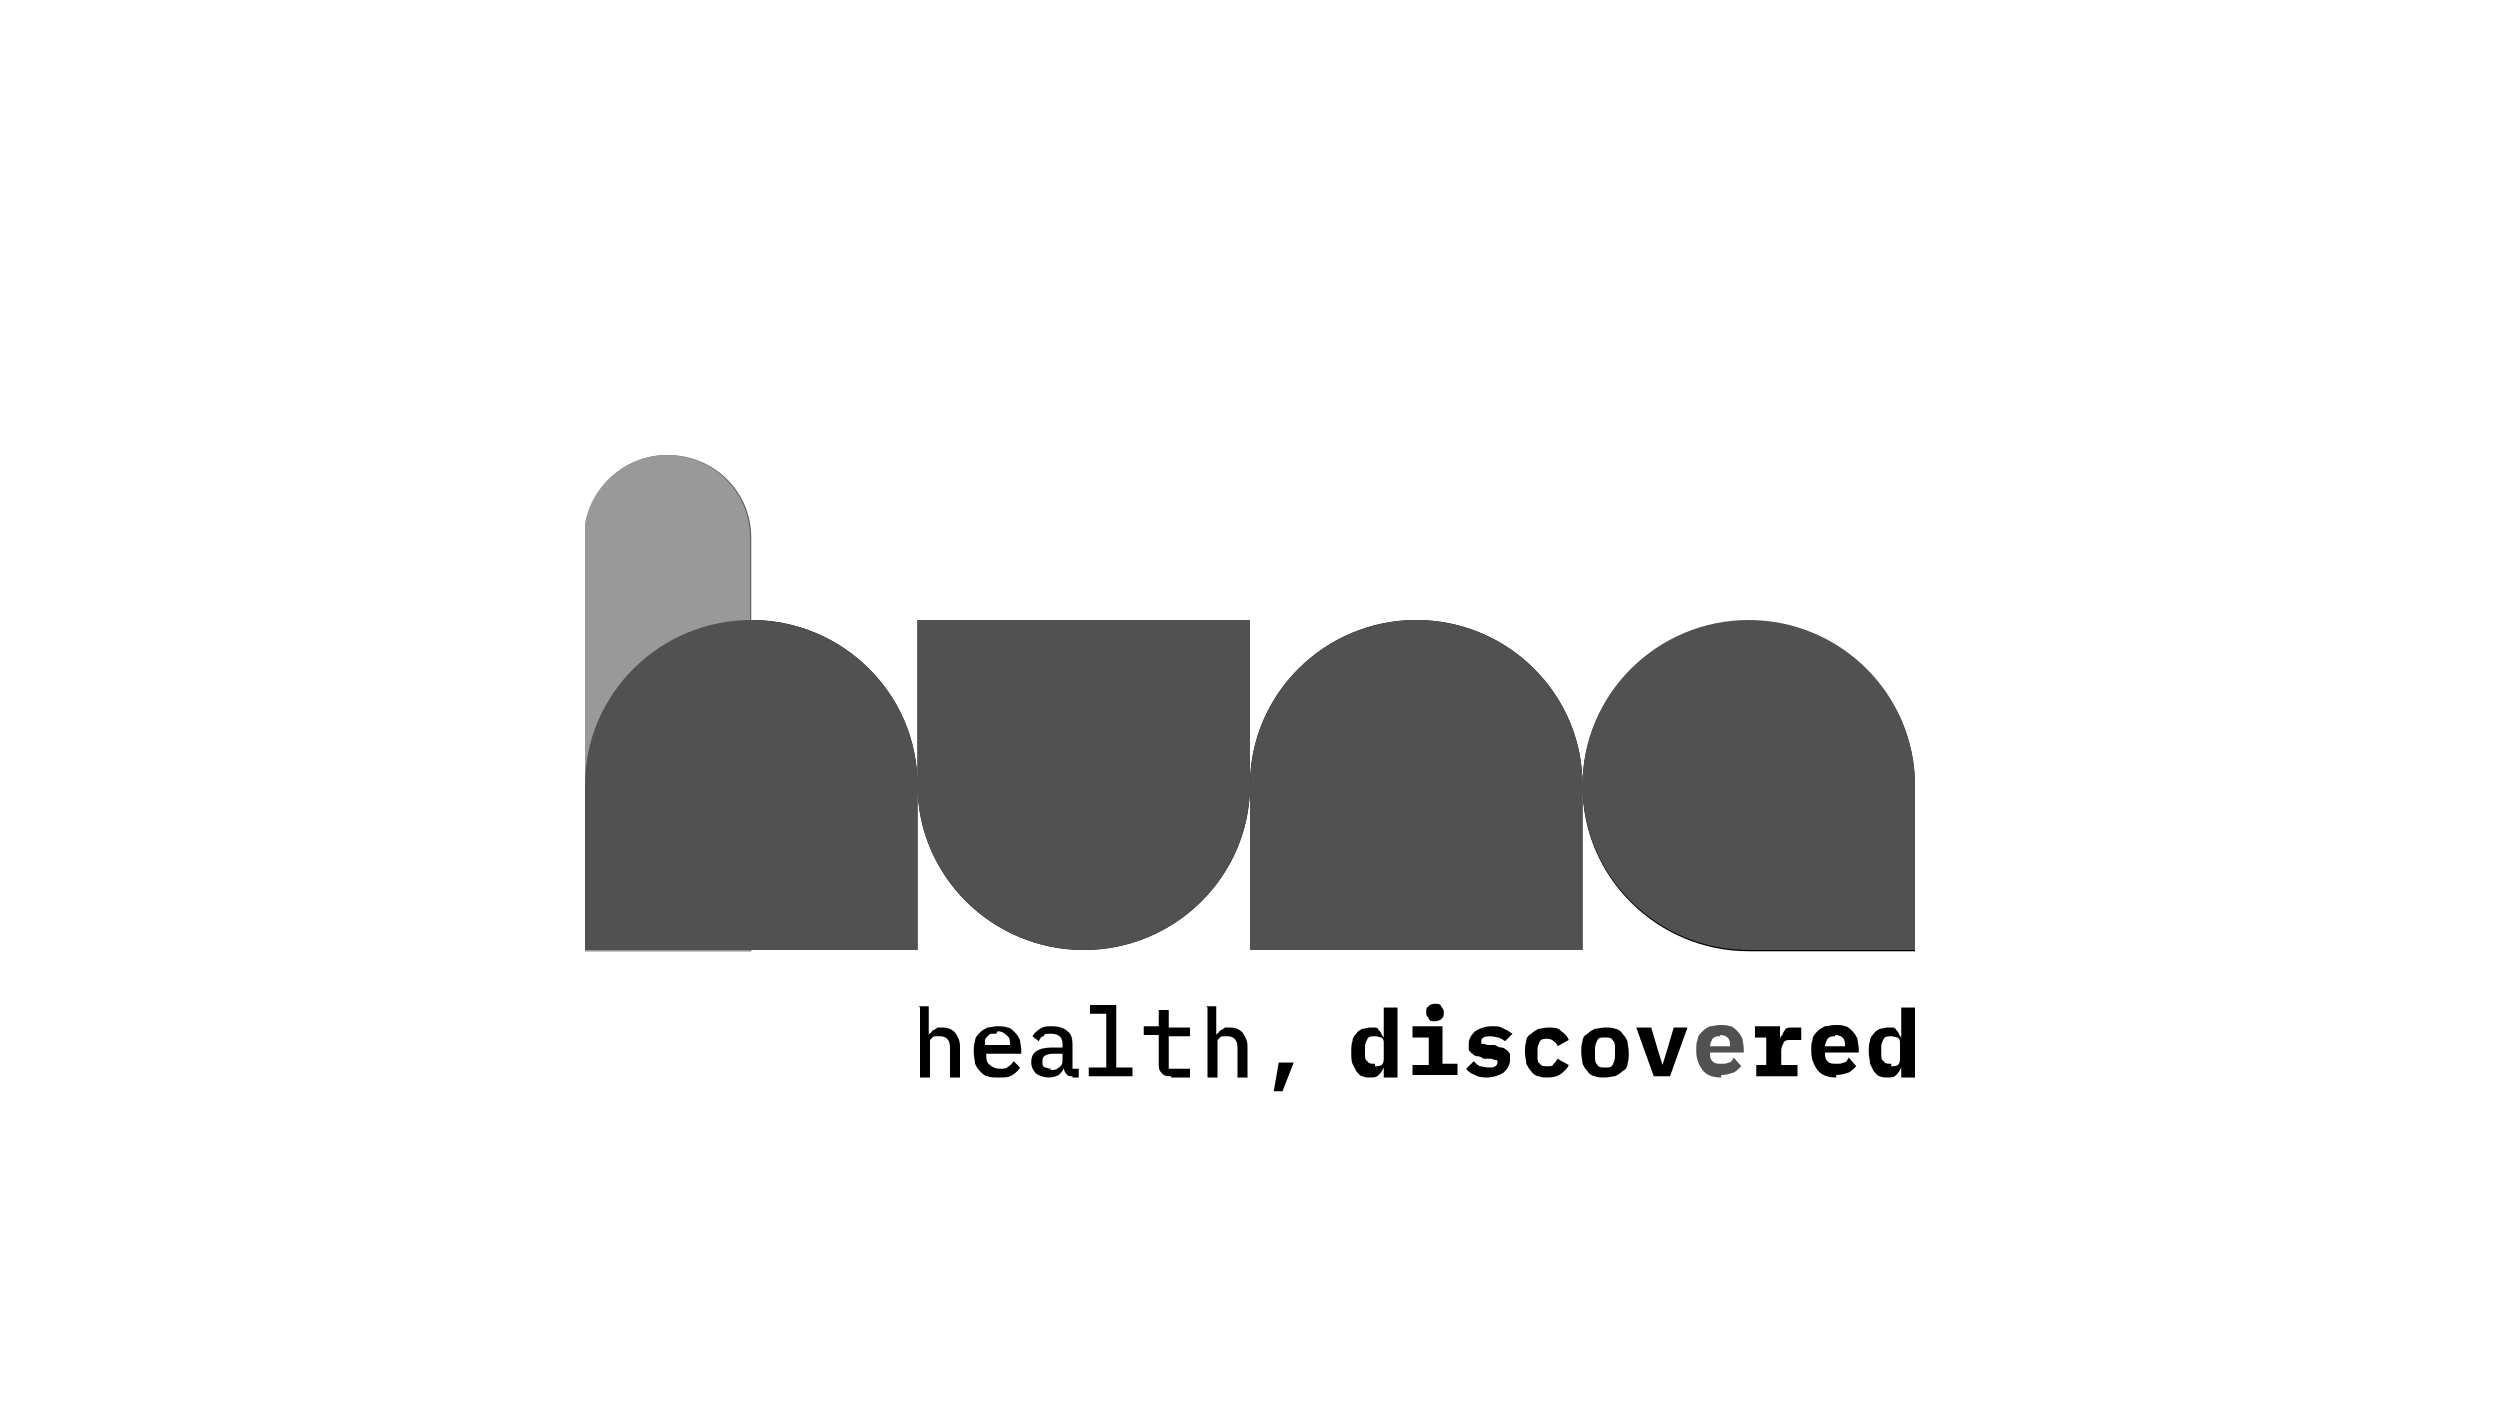 <svg xmlns="http://www.w3.org/2000/svg" xmlns:xlink="http://www.w3.org/1999/xlink" id="Layer_1" viewBox="0 0 200 113.9"><defs><style>      .st0 {        fill: none;      }      .st1 {        fill: #606060;      }      .st2 {        fill: #515151;      }      .st3 {        clip-path: url(#clippath);      }      .st4 {        fill: #999;      }    </style><clipPath id="clippath"><rect class="st0" x="46.8" y="36.4" width="106.4" height="50.9"></rect></clipPath></defs><g class="st3"><g><path d="M73.5,80.5h.8v2.4h0c0-.1,0-.2.2-.3,0,0,.1-.2.2-.2,0,0,.2-.1.3-.2.1,0,.3,0,.4,0,.4,0,.7.1,1,.4.2.3.4.6.4,1.1v2.5h-.8v-2.4c0-.6-.3-.9-.8-.9s-.2,0-.3,0c-.1,0-.2,0-.3.1,0,0-.1.1-.2.2,0,0,0,.2,0,.3v2.7h-.8v-5.6h0Z"></path><path d="M79.8,86.2c-.3,0-.6,0-.8-.1-.2,0-.4-.2-.6-.4-.2-.2-.3-.4-.4-.6,0-.3-.1-.5-.1-.9s0-.6.1-.9c0-.3.2-.5.4-.7.2-.2.4-.3.6-.4.2,0,.5-.1.8-.1s.5,0,.8.1c.2,0,.4.2.6.4.2.2.3.4.4.6,0,.2.1.5.1.8v.3h-2.8c0,.4,0,.7.3.9.2.2.5.3.8.3s.5,0,.7-.2c.2-.1.3-.3.4-.4l.5.5c-.1.2-.3.4-.6.6-.3.2-.6.2-1,.2M79.7,82.7c-.1,0-.3,0-.4,0-.1,0-.2.1-.3.2,0,0-.2.2-.2.3,0,.1,0,.3,0,.4h0c0,0,2,0,2,0h0c0-.4,0-.6-.3-.8-.2-.2-.4-.3-.7-.3Z"></path><path d="M85.8,86.1c-.2,0-.4,0-.5-.2-.1-.1-.2-.3-.2-.5h0c0,.2-.2.4-.4.6-.2.1-.5.2-.8.2s-.7-.1-1-.3c-.2-.2-.4-.5-.4-.9s.1-.7.4-.9c.3-.2.7-.3,1.3-.3h.8v-.3c0-.5-.3-.8-.9-.8s-.5,0-.6.2c-.2,0-.3.2-.4.4l-.5-.4c.1-.2.3-.4.6-.6.3-.2.6-.2,1-.2s.9.1,1.2.4c.3.2.4.6.4,1v2h.5v.7h-.5,0ZM84,85.6c.3,0,.5,0,.7-.2.2-.1.3-.3.3-.5v-.6h-.7c-.6,0-.9.2-.9.5v.2c0,.2,0,.3.2.4.1,0,.3.1.5.1"></path><path d="M87.2,85.4h1.3v-4.3h-1.3v-.7h2.1v5h1.3v.7h-3.5v-.7Z"></path><path d="M93.7,86.1c-.3,0-.6,0-.8-.3-.2-.2-.2-.4-.2-.7v-2.3h-1.2v-.7h.9c.1,0,.3,0,.3,0,0,0,0-.2,0-.3v-1h.8v1.4h1.7v.7h-1.7v2.6h1.7v.7h-1.5Z"></path><path d="M96.5,80.5h.8v2.4h0c0-.1,0-.2.2-.3,0,0,.1-.2.2-.2,0,0,.2-.1.3-.2.1,0,.3,0,.4,0,.4,0,.7.1,1,.4.2.3.4.6.4,1.1v2.5h-.8v-2.4c0-.6-.3-.9-.8-.9s-.2,0-.3,0c-.1,0-.2,0-.3.1,0,0-.1.1-.2.2,0,0,0,.2,0,.3v2.7h-.8v-5.6h0Z"></path><path d="M102.3,85h1.2l-.9,2.3h-.7l.4-2.3Z"></path><path d="M110.7,85.4h0c-.1.2-.2.4-.4.6-.2.2-.4.2-.7.2s-.4,0-.6-.1c-.2,0-.3-.2-.5-.4-.1-.2-.2-.4-.3-.6s-.1-.6-.1-.9,0-.7.1-.9c0-.3.2-.5.3-.6.1-.2.3-.3.5-.4.2,0,.4-.1.6-.1s.3,0,.4,0c.1,0,.2,0,.3.2,0,0,.2.2.2.3,0,0,.1.2.2.3h0v-2.4h1.1v5.6h-1.1v-.7h0ZM110,85.3c.2,0,.4,0,.5-.1.1,0,.2-.2.2-.5v-1.2c0-.2,0-.4-.2-.5-.1,0-.3-.1-.5-.1s-.5,0-.6.2c-.1.2-.2.4-.2.6v.6c0,.3,0,.5.2.6.1.2.3.2.6.2"></path><path d="M113,85.2h1.3v-2.2h-1.3v-.9h2.4v3h1.2v.9h-3.6v-.9h0ZM114.8,81.7c-.3,0-.4,0-.5-.2,0-.1-.2-.2-.2-.4v-.2c0-.2,0-.3.2-.4,0-.1.3-.2.5-.2s.4,0,.5.2c0,.1.2.2.2.4v.2c0,.1,0,.3-.2.4,0,.1-.3.2-.5.2Z"></path><path d="M119.1,86.2c-.4,0-.8,0-1.1-.2-.3-.1-.6-.3-.7-.5l.6-.6c.2.2.3.3.5.4.2,0,.4.1.7.1s.4,0,.5-.1c.1,0,.2-.2.2-.3s0-.2-.1-.2c0,0-.2,0-.4-.1h-.6c-.2-.1-.3-.2-.5-.2-.2,0-.3-.1-.4-.2-.1,0-.2-.2-.3-.3,0-.1,0-.3,0-.5,0-.4.2-.7.5-1,.3-.2.8-.4,1.3-.4s.7,0,1,.2c.3.1.5.3.7.4l-.6.6c-.1-.1-.3-.2-.5-.3-.2,0-.4-.1-.7-.1-.4,0-.7.1-.7.4s0,.2.1.2c0,0,.2,0,.4.1h.6c.2.1.3.2.5.2.2,0,.3.1.4.2.1,0,.2.2.3.3,0,.1,0,.3,0,.5,0,.4-.2.7-.5,1-.3.2-.8.4-1.4.4"></path><path d="M123.9,86.2c-.3,0-.6,0-.8-.1-.2,0-.5-.2-.6-.4-.2-.2-.3-.4-.4-.6,0-.3-.1-.5-.1-.9s0-.6.1-.9c0-.3.2-.5.4-.6.2-.2.4-.3.6-.4.2,0,.5-.1.8-.1s.8,0,1,.3c.3.2.5.4.6.7l-.9.5c0-.2-.2-.3-.3-.4-.1-.1-.3-.2-.5-.2s-.5,0-.6.2c-.1.2-.2.4-.2.6v.6c0,.3,0,.5.2.6.1.2.3.2.6.2s.4,0,.5-.2c.1-.1.2-.2.3-.4l.9.5c-.1.3-.4.5-.6.7-.3.2-.6.3-1.1.3"></path><path d="M128.4,86.2c-.3,0-.6,0-.8-.1-.2,0-.5-.2-.6-.4-.2-.2-.3-.4-.4-.6,0-.3-.1-.5-.1-.9s0-.6.1-.9c0-.3.2-.5.4-.6.2-.2.4-.3.6-.4.2,0,.5-.1.8-.1s.6,0,.8.1c.2,0,.5.2.6.4.2.2.3.4.4.6,0,.3.1.5.1.9s0,.6-.1.9c0,.3-.2.5-.4.6-.2.2-.4.3-.6.4-.2,0-.5.1-.8.1ZM128.4,85.4c.3,0,.5,0,.6-.2.1-.2.2-.4.2-.7v-.6c0-.3,0-.5-.2-.7-.1-.2-.3-.2-.6-.2s-.5,0-.6.2c-.1.2-.2.4-.2.7v.6c0,.3,0,.5.2.7.1.2.3.2.6.2Z"></path><path d="M132.3,86.1l-1.4-3.9h1.2l.5,1.7.4,1.3h0l.4-1.3.5-1.7h1.1l-1.4,3.9h-1.3Z"></path><path class="st2" d="M137.7,86.2c-.7,0-1.2-.2-1.5-.6-.3-.4-.5-.9-.5-1.5s0-.6.1-.9c0-.3.2-.5.4-.7.2-.2.4-.3.6-.4.2,0,.5-.1.8-.1s.6,0,.8.1c.2,0,.4.2.6.4.2.2.3.4.4.6,0,.2.1.5.1.8v.3h-2.7c0,.3,0,.5.2.7s.4.2.7.2.4,0,.6-.1c.2,0,.3-.2.4-.4l.6.7c-.2.2-.4.4-.6.5-.3.1-.6.2-1,.2M137.6,82.9c-.2,0-.4,0-.6.2-.1.2-.2.4-.2.6h0c0,0,1.6,0,1.6,0h0c0-.3,0-.5-.2-.7-.1-.1-.3-.2-.6-.2"></path><path d="M140.4,85.2h.9v-2.2h-.9v-.9h2v1.1h0c0-.1,0-.3.2-.4,0-.1.1-.3.2-.4,0-.1.2-.2.4-.2.1,0,.3,0,.5,0h.4v1h-.8c-.3,0-.5,0-.6.2-.1.2-.2.4-.2.6v1.2h1.3v.9h-3.3v-.9h0Z"></path><path d="M146.9,86.2c-.7,0-1.2-.2-1.5-.6-.3-.4-.5-.9-.5-1.5s0-.6.1-.9c0-.3.2-.5.4-.7.2-.2.4-.3.6-.4.2,0,.5-.1.8-.1s.6,0,.8.1c.2,0,.4.2.6.4.2.2.3.4.4.6,0,.2.1.5.1.8v.3h-2.7c0,.3,0,.5.2.7.2.2.4.2.7.2s.4,0,.6-.1c.2,0,.3-.2.4-.4l.6.7c-.2.2-.4.4-.6.5-.3.1-.6.2-1,.2M146.8,82.9c-.2,0-.4,0-.6.2-.1.2-.2.4-.2.6h0c0,0,1.6,0,1.6,0h0c0-.3,0-.5-.2-.7-.1-.1-.3-.2-.6-.2"></path><path d="M152.1,85.4h0c-.1.2-.2.4-.4.6-.2.2-.4.2-.7.2s-.4,0-.6-.1c-.2,0-.3-.2-.5-.4-.1-.2-.2-.4-.3-.6,0-.3-.1-.6-.1-.9s0-.7.1-.9c0-.3.2-.5.3-.6.1-.2.3-.3.5-.4.2,0,.4-.1.6-.1s.3,0,.4,0c.1,0,.2,0,.3.2,0,0,.2.2.2.3,0,0,.1.2.2.3h0v-2.4h1.1v5.6h-1.1v-.7h0ZM151.3,85.3c.2,0,.4,0,.5-.1.1,0,.2-.2.2-.5v-1.2c0-.2,0-.4-.2-.5-.1,0-.3-.1-.5-.1s-.5,0-.6.2c-.1.2-.2.4-.2.6v.6c0,.3,0,.5.2.6.1.2.3.2.6.2"></path><path class="st1" d="M53.4,36.4c-3.7,0-6.6,3-6.6,6.6v33.1h13.3v-33.1c0-3.7-3-6.6-6.7-6.6Z"></path><path d="M73.4,49.6v13.2c0,7.3,6,13.2,13.3,13.2s13.3-5.9,13.3-13.2v-13.2h-26.6Z"></path><path d="M113.3,49.6c-7.3,0-13.3,5.9-13.3,13.2v13.2h26.6v-13.2c0-7.3-6-13.2-13.3-13.2"></path><path d="M153.2,62.9c0-7.3-6-13.2-13.3-13.2s-13.3,5.9-13.3,13.2,6,13.2,13.3,13.2h13.3v-13.2Z"></path><path d="M60.1,49.6c-7.3,0-13.3,5.9-13.3,13.2v13.2h26.6v-13.2c0-7.3-6-13.2-13.3-13.2"></path><path class="st4" d="M53.4,36.4c-3.7,0-6.7,3-6.7,6.6v33.1h13.3v-33.1c0-3.7-3-6.6-6.7-6.6Z"></path><path class="st2" d="M73.4,49.6v13.2c0,7.3,6,13.2,13.3,13.2s13.3-5.9,13.3-13.2v-13.2h-26.6,0Z"></path><path class="st2" d="M113.3,49.6c-7.3,0-13.3,5.9-13.3,13.2v13.2h26.6v-13.2c0-7.3-6-13.2-13.3-13.2"></path><path class="st2" d="M153.2,62.8c0-7.3-6-13.2-13.3-13.2s-13.3,5.9-13.3,13.2,6,13.2,13.3,13.2h13.3v-13.2Z"></path><path class="st2" d="M60.1,49.6c-7.3,0-13.3,5.9-13.3,13.2v13.2h26.6v-13.2c0-7.3-6-13.2-13.3-13.2"></path></g></g></svg>